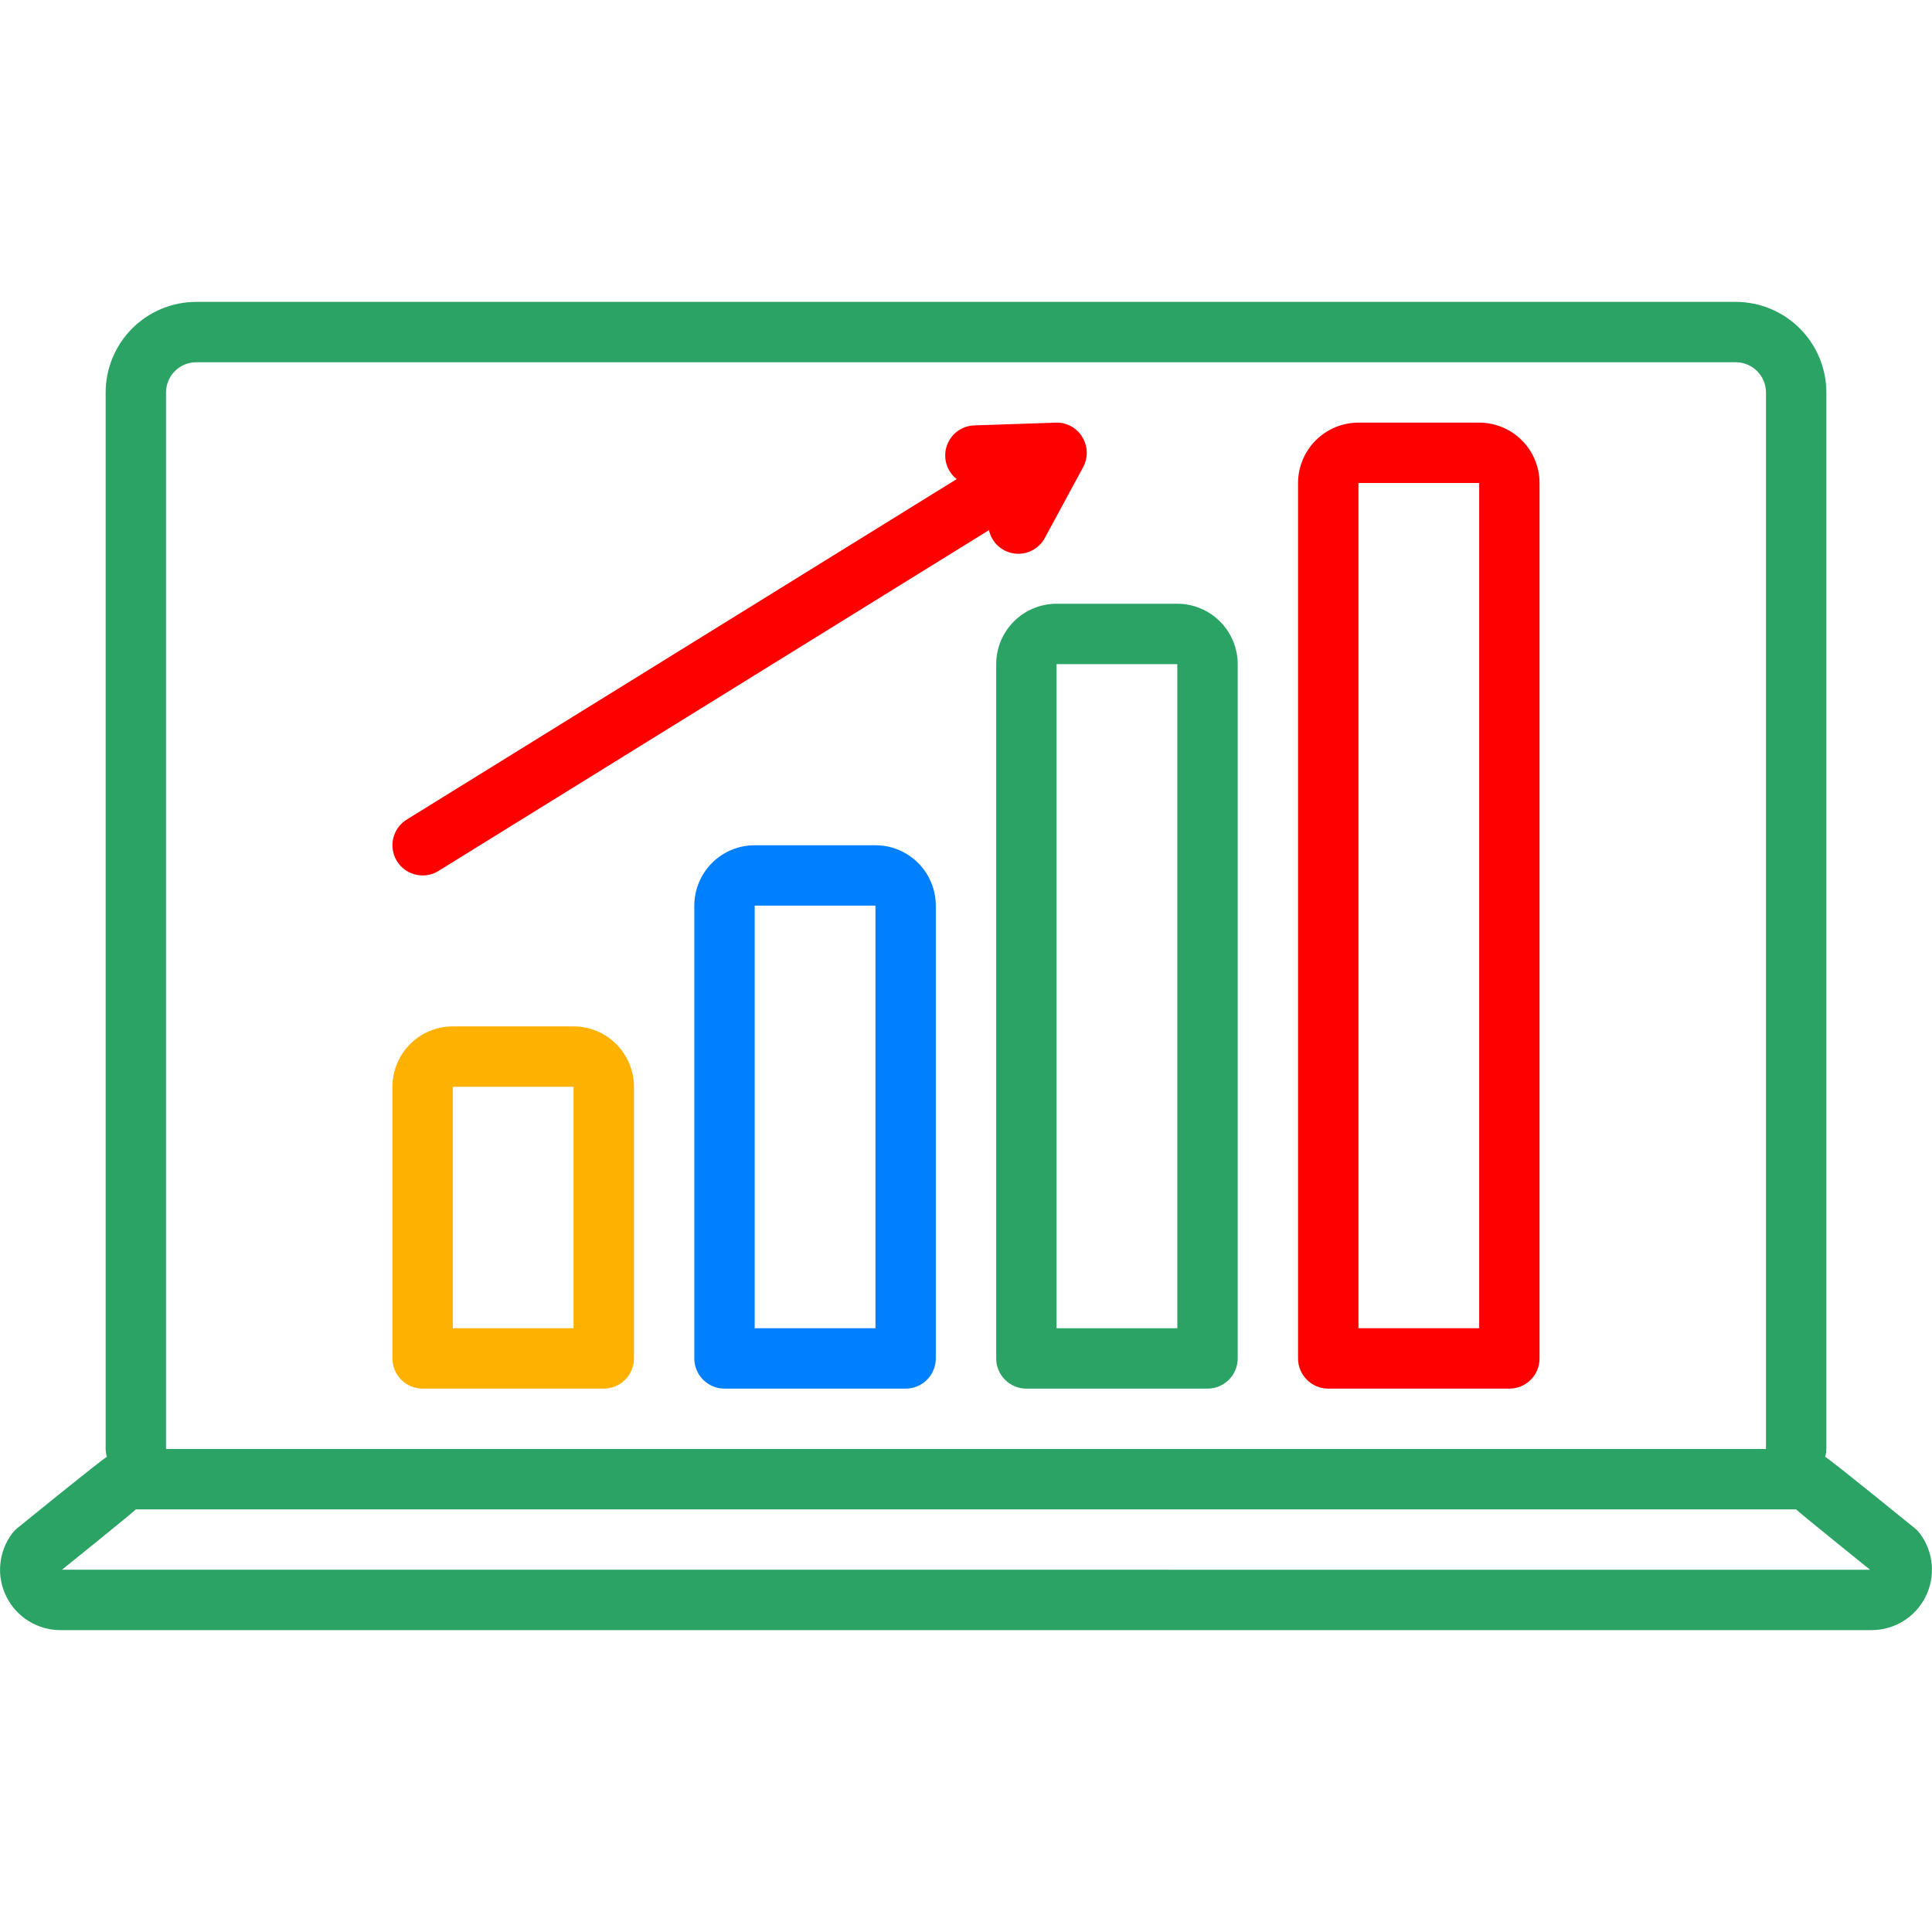 <svg width="60" height="60" viewBox="0 0 60 60" fill="none" xmlns="http://www.w3.org/2000/svg">
<path d="M13.126 27.188C13.3 27.188 13.47 27.139 13.618 27.047L30.713 16.464C30.754 16.651 30.851 16.82 30.991 16.95C31.131 17.079 31.307 17.163 31.496 17.189C31.685 17.216 31.878 17.183 32.048 17.097C32.218 17.011 32.358 16.875 32.448 16.707L33.637 14.509C33.715 14.363 33.754 14.2 33.75 14.035C33.745 13.87 33.696 13.709 33.609 13.569C33.523 13.428 33.401 13.312 33.255 13.234C33.11 13.156 32.946 13.118 32.78 13.126L30.26 13.211C30.068 13.217 29.883 13.281 29.729 13.396C29.576 13.511 29.461 13.67 29.401 13.853C29.341 14.035 29.339 14.231 29.394 14.415C29.45 14.598 29.56 14.76 29.711 14.879L12.631 25.453C12.458 25.56 12.324 25.721 12.251 25.912C12.177 26.102 12.168 26.311 12.223 26.507C12.279 26.703 12.398 26.876 12.56 26.999C12.723 27.121 12.922 27.188 13.126 27.188Z" fill="#FF0000"/>
<path d="M45.938 13.125H42.188C41.69 13.126 41.214 13.323 40.862 13.675C40.511 14.026 40.313 14.503 40.312 15V42.188C40.312 42.436 40.411 42.675 40.587 42.85C40.763 43.026 41.001 43.125 41.25 43.125H46.875C47.124 43.125 47.362 43.026 47.538 42.85C47.714 42.675 47.812 42.436 47.812 42.188V15C47.812 14.503 47.614 14.026 47.263 13.675C46.911 13.323 46.435 13.126 45.938 13.125ZM45.938 41.25H42.188V15H45.938V41.25Z" fill="#FF0000"/>
<path d="M36.562 18.75H32.812C32.315 18.75 31.839 18.948 31.487 19.3C31.136 19.651 30.938 20.128 30.938 20.625V42.188C30.938 42.436 31.036 42.675 31.212 42.85C31.388 43.026 31.626 43.125 31.875 43.125H37.5C37.749 43.125 37.987 43.026 38.163 42.85C38.339 42.675 38.438 42.436 38.438 42.188V20.625C38.437 20.128 38.239 19.651 37.888 19.3C37.536 18.948 37.06 18.75 36.562 18.75ZM36.562 41.25H32.812V20.625H36.562V41.25Z" fill="#2AA364"/>
<path d="M27.188 26.25H23.438C22.94 26.25 22.464 26.448 22.112 26.8C21.761 27.151 21.563 27.628 21.562 28.125V42.188C21.562 42.436 21.661 42.675 21.837 42.85C22.013 43.026 22.251 43.125 22.5 43.125H28.125C28.374 43.125 28.612 43.026 28.788 42.85C28.964 42.675 29.062 42.436 29.062 42.188V28.125C29.062 27.628 28.864 27.151 28.513 26.8C28.161 26.448 27.685 26.25 27.188 26.25ZM27.188 41.25H23.438V28.125H27.188V41.25Z" fill="#007FFF"/>
<path d="M17.812 31.875H14.062C13.565 31.875 13.089 32.073 12.737 32.425C12.386 32.776 12.188 33.253 12.188 33.75V42.188C12.188 42.436 12.286 42.675 12.462 42.85C12.638 43.026 12.876 43.125 13.125 43.125H18.75C18.999 43.125 19.237 43.026 19.413 42.85C19.589 42.675 19.688 42.436 19.688 42.188V33.75C19.687 33.253 19.489 32.776 19.138 32.425C18.786 32.073 18.31 31.875 17.812 31.875ZM17.812 41.25H14.062V33.75H17.812V41.25Z" fill="#FFB100"/>
<path d="M59.624 47.625C59.576 47.562 59.521 47.505 59.459 47.455C59.459 47.455 56.872 45.349 56.683 45.244C56.706 45.165 56.718 45.083 56.719 45V12.188C56.718 11.442 56.422 10.727 55.894 10.2C55.367 9.672 54.652 9.376 53.906 9.375H6.094C5.348 9.376 4.633 9.672 4.106 10.2C3.579 10.727 3.282 11.442 3.281 12.188V45C3.283 45.083 3.295 45.165 3.318 45.244C3.129 45.349 0.541 47.455 0.541 47.455C0.479 47.505 0.424 47.562 0.376 47.625C0.168 47.904 0.041 48.235 0.009 48.582C-0.022 48.929 0.044 49.277 0.2 49.589C0.356 49.9 0.595 50.162 0.891 50.345C1.188 50.528 1.529 50.625 1.877 50.625H58.123C58.471 50.625 58.813 50.528 59.109 50.345C59.405 50.162 59.644 49.9 59.8 49.589C59.956 49.277 60.022 48.929 59.991 48.582C59.96 48.235 59.833 47.904 59.624 47.625ZM5.156 12.188C5.157 11.939 5.256 11.701 5.431 11.525C5.607 11.349 5.845 11.25 6.094 11.25H53.906C54.155 11.25 54.393 11.349 54.569 11.525C54.745 11.701 54.844 11.939 54.844 12.188V45H5.156V12.188ZM1.925 48.749C1.925 48.749 4.173 46.938 4.22 46.875L55.78 46.875C55.828 46.938 58.076 48.75 58.076 48.75L1.925 48.749Z" fill="#2AA364"/>
</svg>
